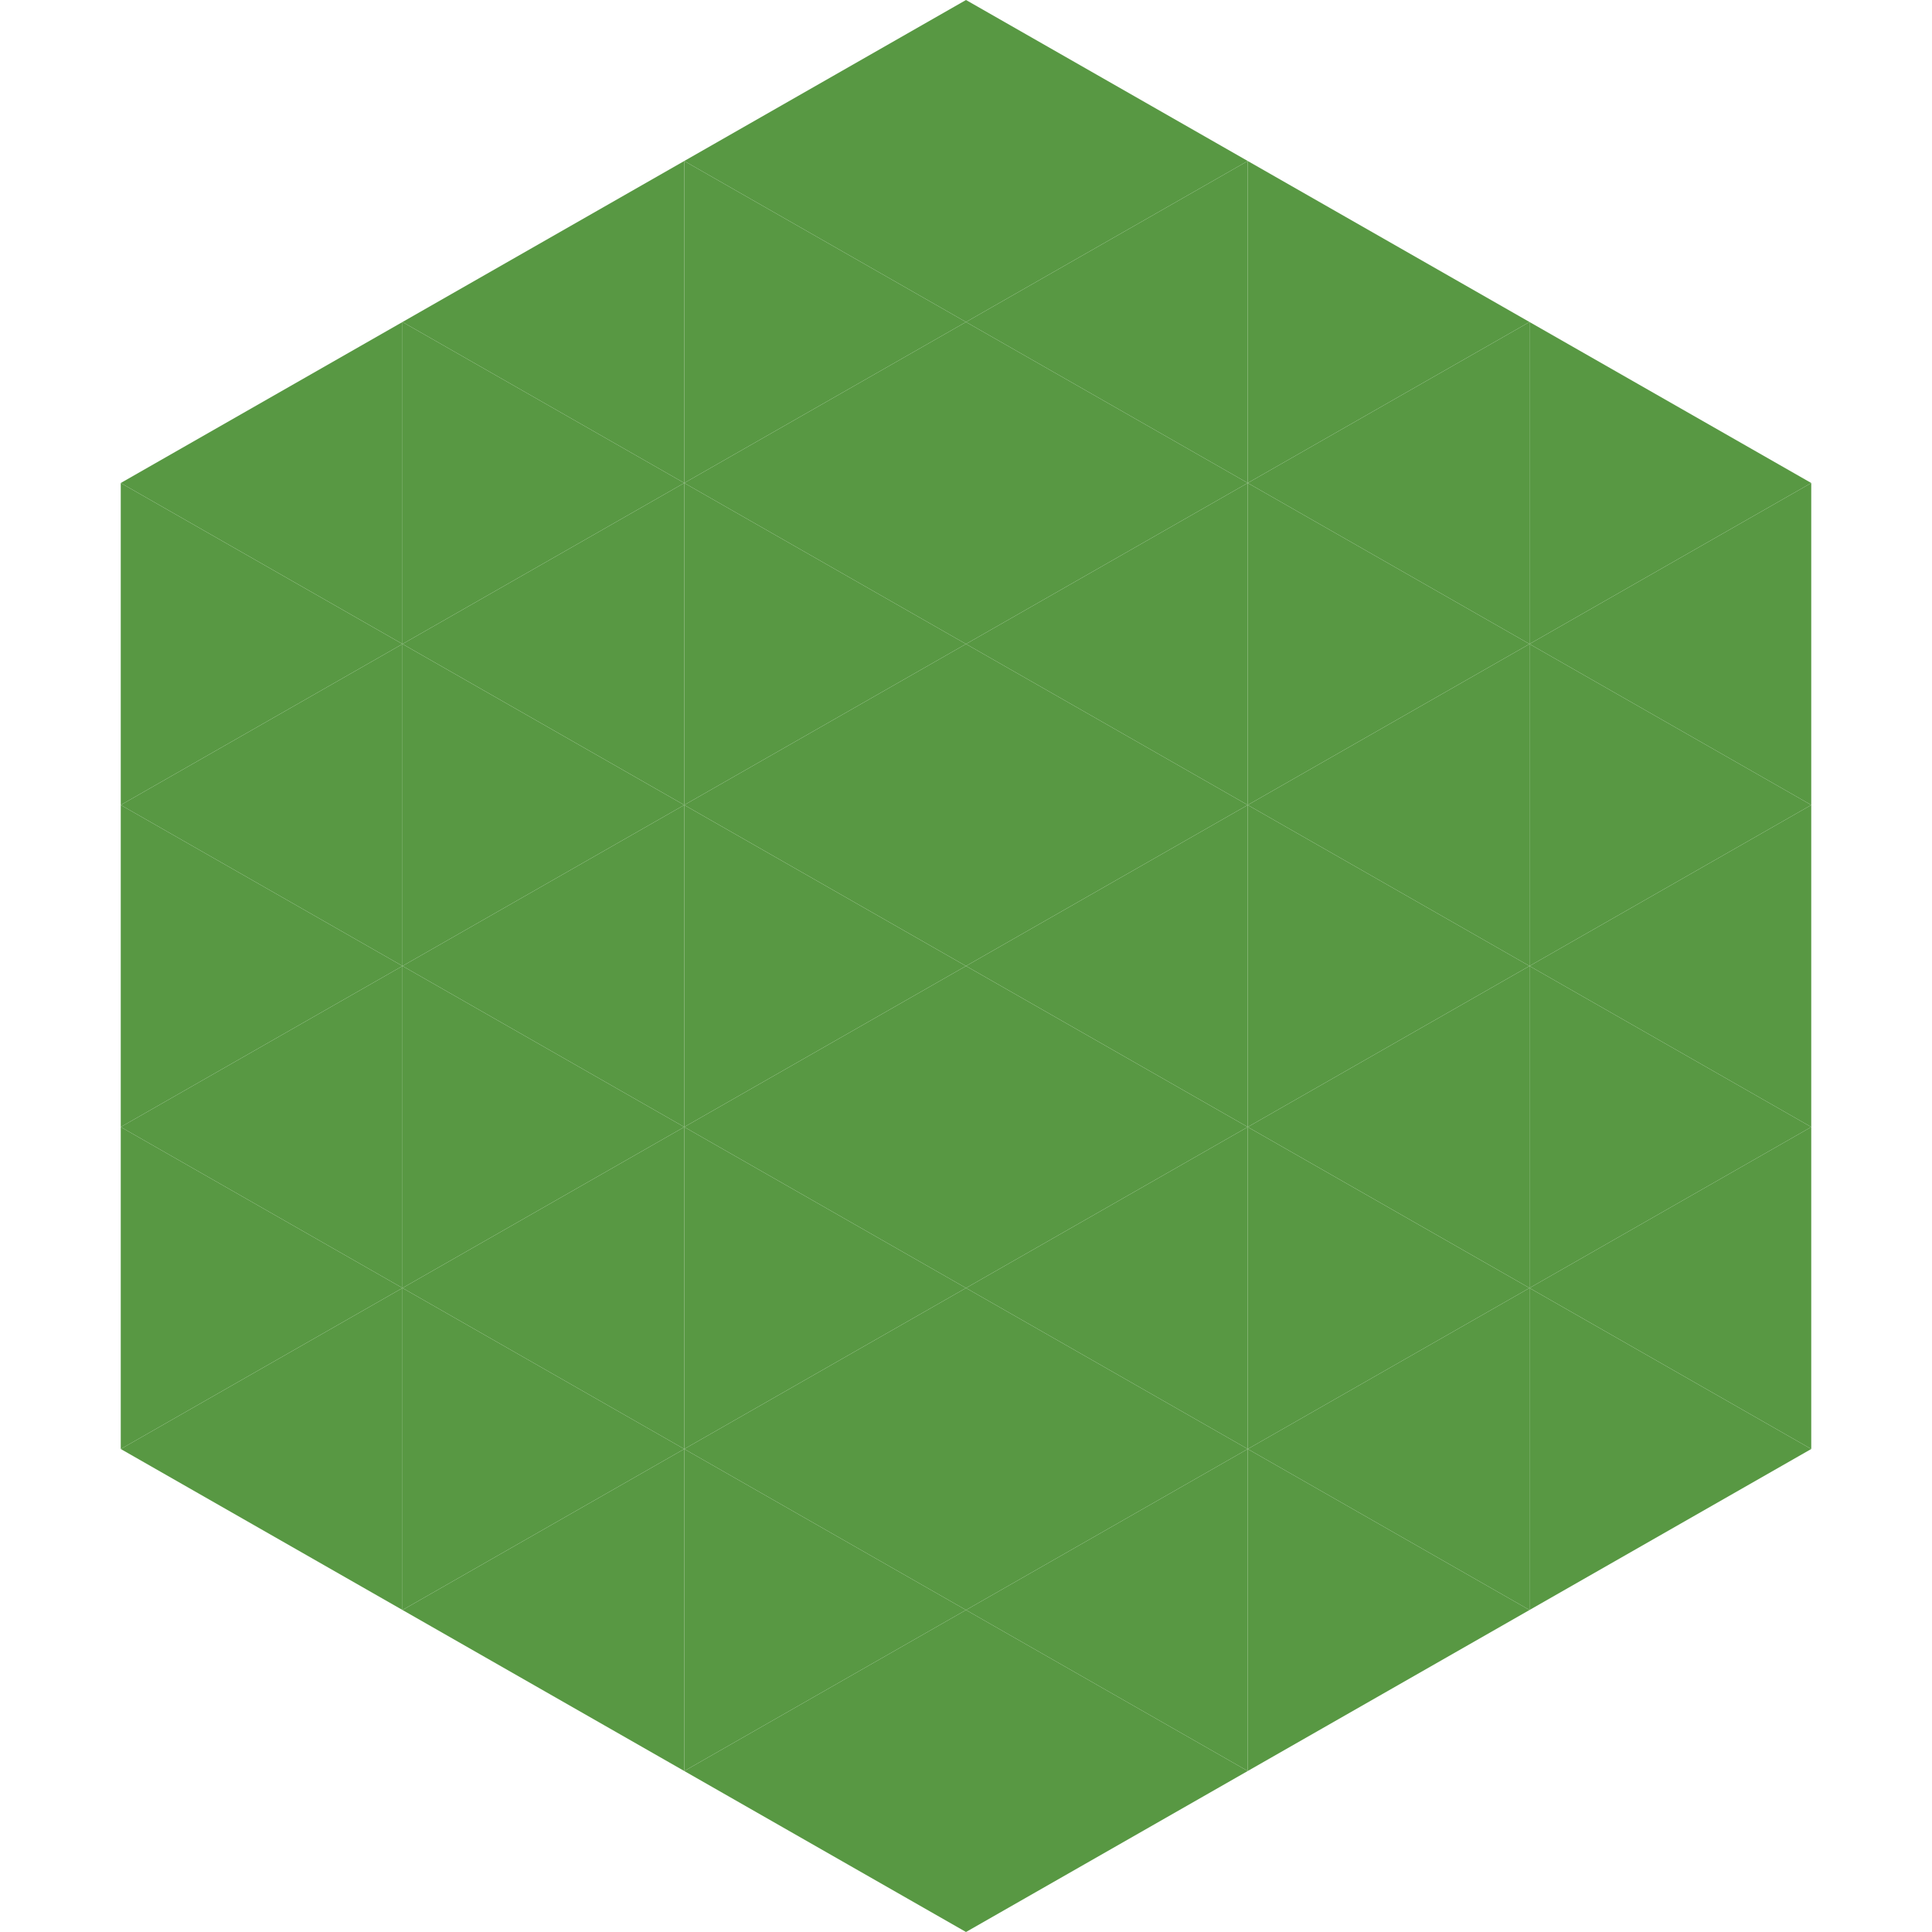<?xml version="1.0"?>
<!-- Generated by SVGo -->
<svg width="240" height="240"
     xmlns="http://www.w3.org/2000/svg"
     xmlns:xlink="http://www.w3.org/1999/xlink">
<polygon points="50,40 15,60 50,80" style="fill:rgb(88,152,67)" />
<polygon points="190,40 225,60 190,80" style="fill:rgb(88,152,67)" />
<polygon points="15,60 50,80 15,100" style="fill:rgb(88,152,67)" />
<polygon points="225,60 190,80 225,100" style="fill:rgb(88,152,67)" />
<polygon points="50,80 15,100 50,120" style="fill:rgb(88,152,67)" />
<polygon points="190,80 225,100 190,120" style="fill:rgb(88,152,67)" />
<polygon points="15,100 50,120 15,140" style="fill:rgb(88,152,67)" />
<polygon points="225,100 190,120 225,140" style="fill:rgb(88,152,67)" />
<polygon points="50,120 15,140 50,160" style="fill:rgb(88,152,67)" />
<polygon points="190,120 225,140 190,160" style="fill:rgb(88,152,67)" />
<polygon points="15,140 50,160 15,180" style="fill:rgb(88,152,67)" />
<polygon points="225,140 190,160 225,180" style="fill:rgb(88,152,67)" />
<polygon points="50,160 15,180 50,200" style="fill:rgb(88,152,67)" />
<polygon points="190,160 225,180 190,200" style="fill:rgb(88,152,67)" />
<polygon points="15,180 50,200 15,220" style="fill:rgb(255,255,255); fill-opacity:0" />
<polygon points="225,180 190,200 225,220" style="fill:rgb(255,255,255); fill-opacity:0" />
<polygon points="50,0 85,20 50,40" style="fill:rgb(255,255,255); fill-opacity:0" />
<polygon points="190,0 155,20 190,40" style="fill:rgb(255,255,255); fill-opacity:0" />
<polygon points="85,20 50,40 85,60" style="fill:rgb(88,152,67)" />
<polygon points="155,20 190,40 155,60" style="fill:rgb(88,152,67)" />
<polygon points="50,40 85,60 50,80" style="fill:rgb(88,152,67)" />
<polygon points="190,40 155,60 190,80" style="fill:rgb(88,152,67)" />
<polygon points="85,60 50,80 85,100" style="fill:rgb(88,152,67)" />
<polygon points="155,60 190,80 155,100" style="fill:rgb(88,152,67)" />
<polygon points="50,80 85,100 50,120" style="fill:rgb(88,152,67)" />
<polygon points="190,80 155,100 190,120" style="fill:rgb(88,152,67)" />
<polygon points="85,100 50,120 85,140" style="fill:rgb(88,152,67)" />
<polygon points="155,100 190,120 155,140" style="fill:rgb(88,152,67)" />
<polygon points="50,120 85,140 50,160" style="fill:rgb(88,152,67)" />
<polygon points="190,120 155,140 190,160" style="fill:rgb(88,152,67)" />
<polygon points="85,140 50,160 85,180" style="fill:rgb(88,152,67)" />
<polygon points="155,140 190,160 155,180" style="fill:rgb(88,152,67)" />
<polygon points="50,160 85,180 50,200" style="fill:rgb(88,152,67)" />
<polygon points="190,160 155,180 190,200" style="fill:rgb(88,152,67)" />
<polygon points="85,180 50,200 85,220" style="fill:rgb(88,152,67)" />
<polygon points="155,180 190,200 155,220" style="fill:rgb(88,152,67)" />
<polygon points="120,0 85,20 120,40" style="fill:rgb(88,152,67)" />
<polygon points="120,0 155,20 120,40" style="fill:rgb(88,152,67)" />
<polygon points="85,20 120,40 85,60" style="fill:rgb(88,152,67)" />
<polygon points="155,20 120,40 155,60" style="fill:rgb(88,152,67)" />
<polygon points="120,40 85,60 120,80" style="fill:rgb(88,152,67)" />
<polygon points="120,40 155,60 120,80" style="fill:rgb(88,152,67)" />
<polygon points="85,60 120,80 85,100" style="fill:rgb(88,152,67)" />
<polygon points="155,60 120,80 155,100" style="fill:rgb(88,152,67)" />
<polygon points="120,80 85,100 120,120" style="fill:rgb(88,152,67)" />
<polygon points="120,80 155,100 120,120" style="fill:rgb(88,152,67)" />
<polygon points="85,100 120,120 85,140" style="fill:rgb(88,152,67)" />
<polygon points="155,100 120,120 155,140" style="fill:rgb(88,152,67)" />
<polygon points="120,120 85,140 120,160" style="fill:rgb(88,152,67)" />
<polygon points="120,120 155,140 120,160" style="fill:rgb(88,152,67)" />
<polygon points="85,140 120,160 85,180" style="fill:rgb(88,152,67)" />
<polygon points="155,140 120,160 155,180" style="fill:rgb(88,152,67)" />
<polygon points="120,160 85,180 120,200" style="fill:rgb(88,152,67)" />
<polygon points="120,160 155,180 120,200" style="fill:rgb(88,152,67)" />
<polygon points="85,180 120,200 85,220" style="fill:rgb(88,152,67)" />
<polygon points="155,180 120,200 155,220" style="fill:rgb(88,152,67)" />
<polygon points="120,200 85,220 120,240" style="fill:rgb(88,152,67)" />
<polygon points="120,200 155,220 120,240" style="fill:rgb(88,152,67)" />
<polygon points="85,220 120,240 85,260" style="fill:rgb(255,255,255); fill-opacity:0" />
<polygon points="155,220 120,240 155,260" style="fill:rgb(255,255,255); fill-opacity:0" />
</svg>
